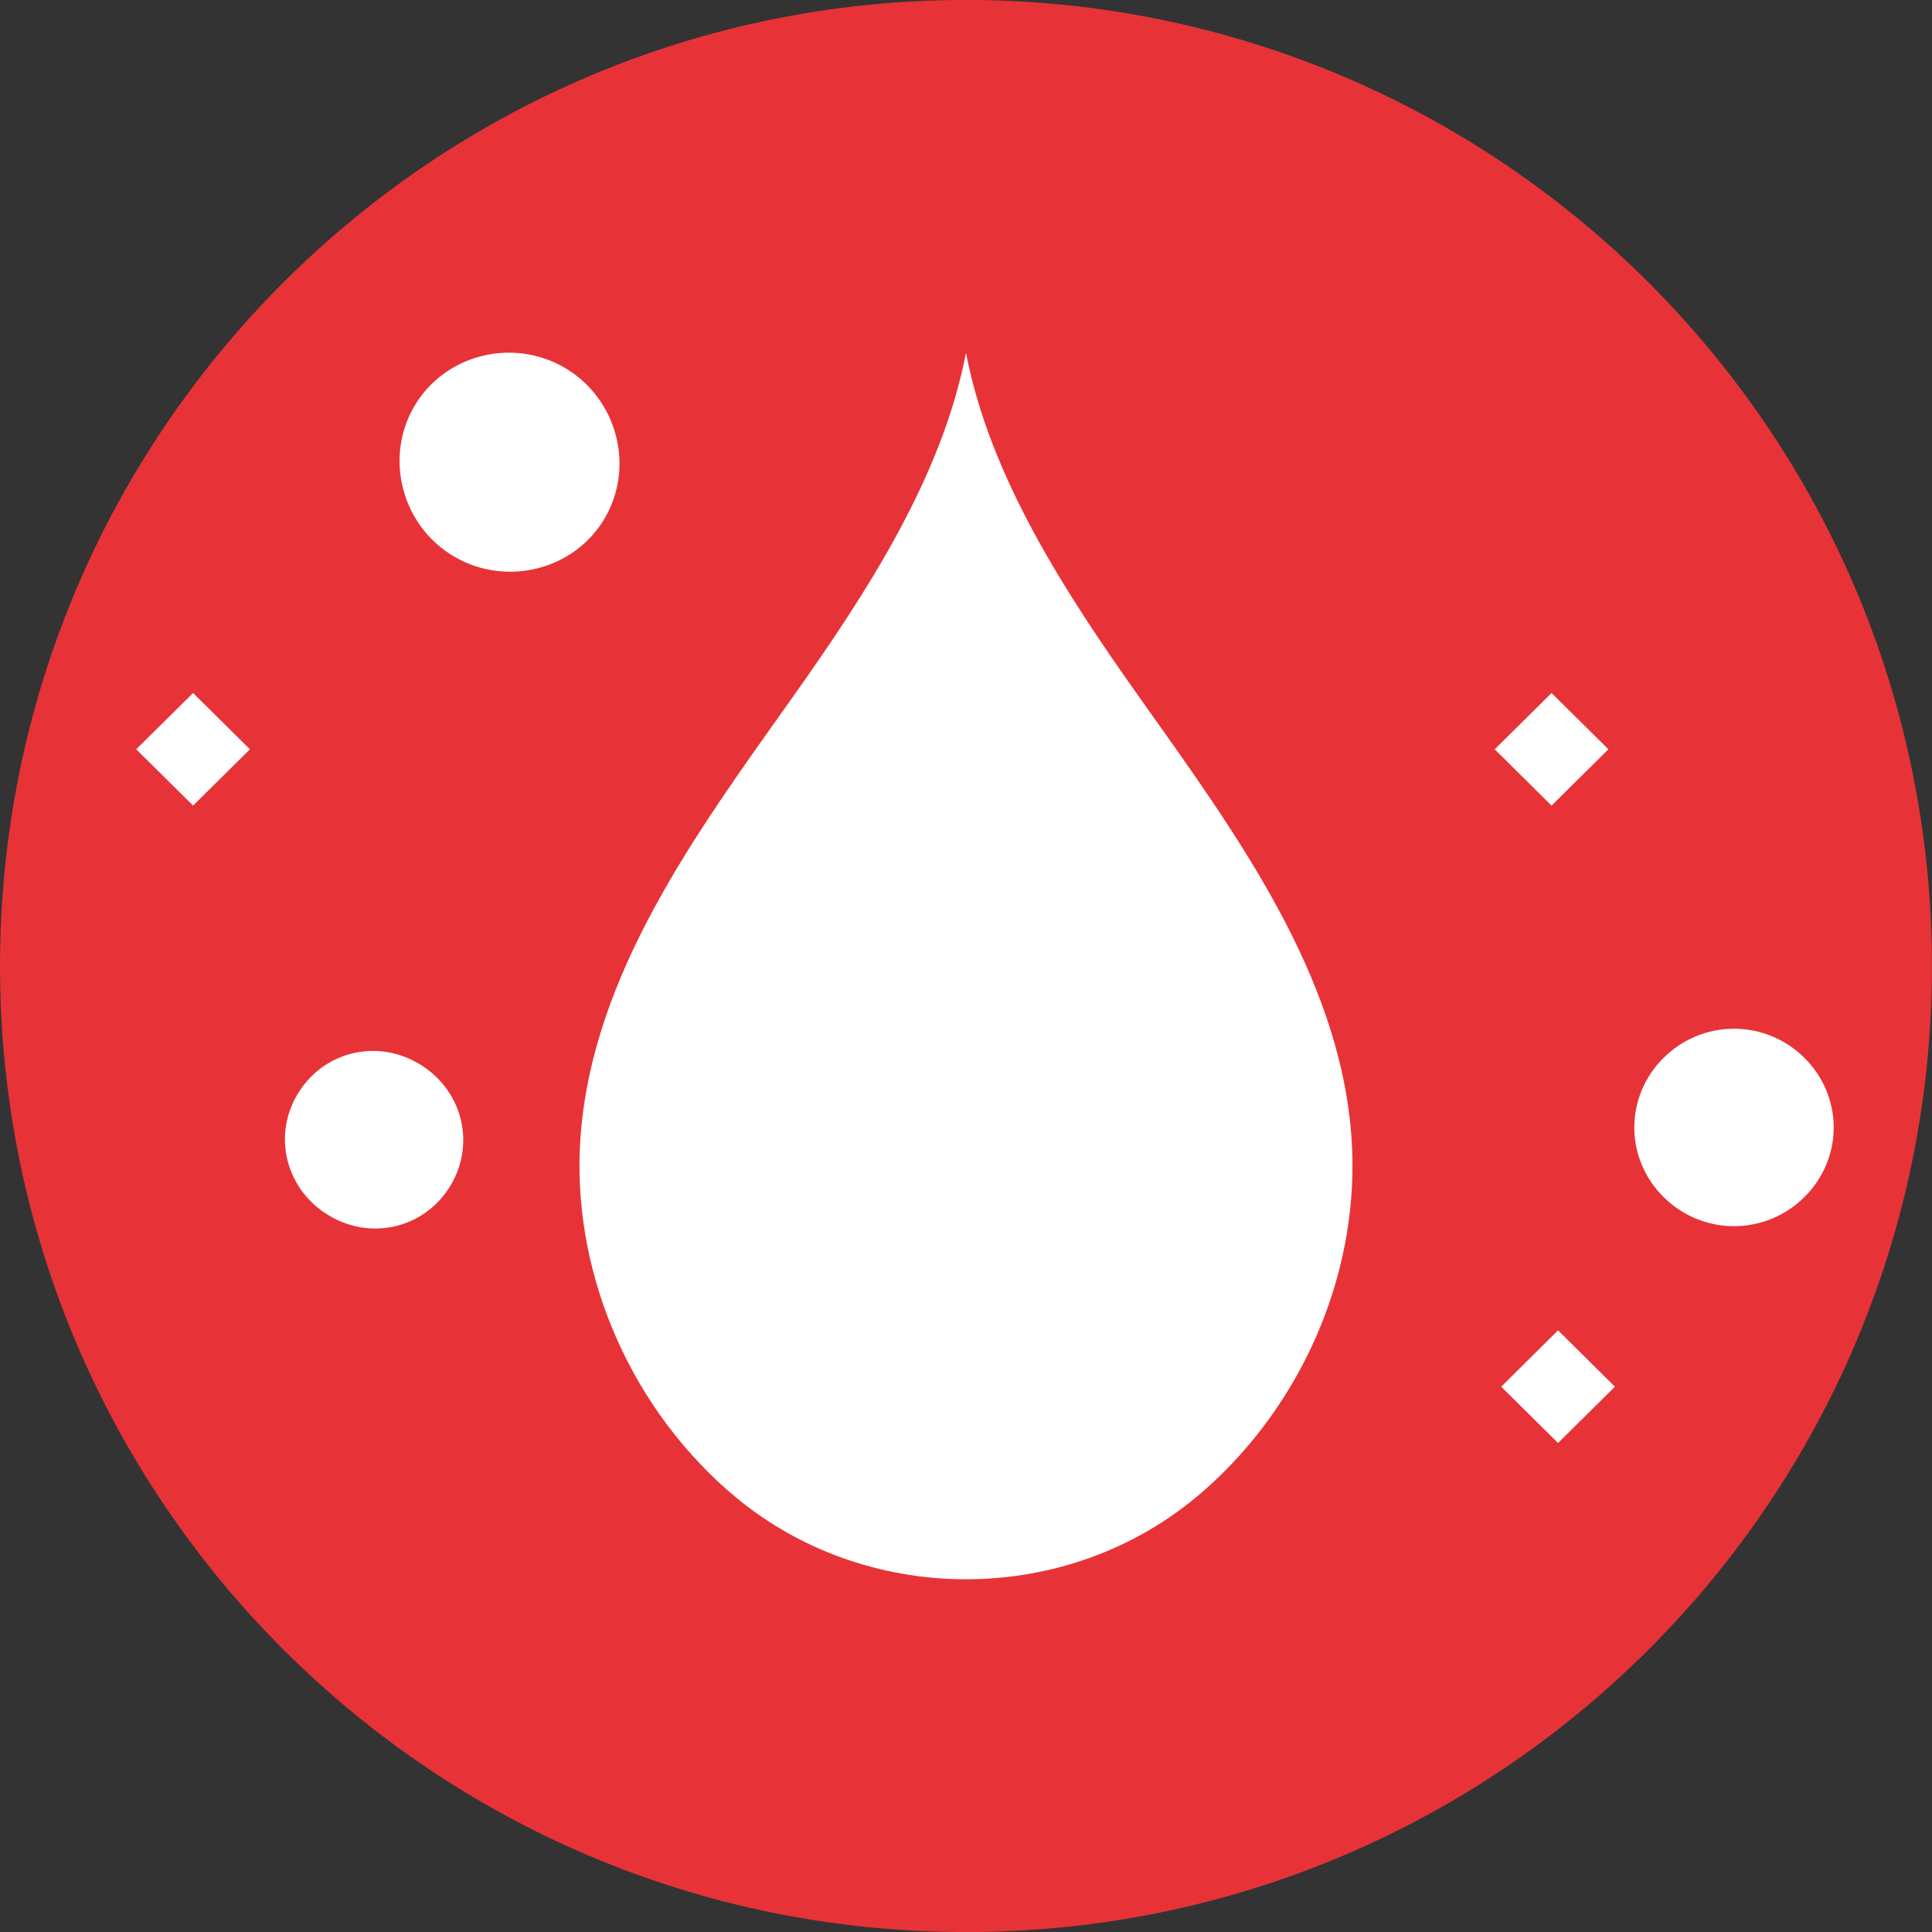 <?xml version="1.0" encoding="iso-8859-1"?>
<!-- Generator: Adobe Illustrator 29.7.1, SVG Export Plug-In . SVG Version: 9.03 Build 0)  -->
<svg version="1.1" id="Livello_1" xmlns="http://www.w3.org/2000/svg" xmlns:xlink="http://www.w3.org/1999/xlink" x="0px" y="0px"
	 viewBox="0 0 200 200" style="enable-background:new 0 0 200 200;" xml:space="preserve">
<rect x="0" y="0" width="200" height="200" fill="#333333" stroke="none"/>
<g id="Livello_1_00000107552796984577376250000007564261498083143854_" style="display:none;">
	<g style="display:inline;">
		<g>
			<g>
				<defs>
					<rect id="SVGID_1_" width="200" height="200"/>
				</defs>
				<clipPath id="SVGID_00000014633857260416391060000012155966610661299622_">
					<use xlink:href="#SVGID_1_"  style="overflow:visible;"/>
				</clipPath>
				<path style="clip-path:url(#SVGID_00000014633857260416391060000012155966610661299622_);fill:#E73337;" d="M99.998,200
					L99.998,200c-55.234,0-99.995-44.761-99.995-99.985S44.764,0.01,99.998,0.01c55.224,0,99.995,44.782,99.995,100.005
					S155.221,200,99.998,200"/>
			</g>
			<g>
				<defs>
					<rect id="SVGID_00000116941709663760720420000004579875154879798699_" width="200" height="200"/>
				</defs>
				<clipPath id="SVGID_00000049905740243949748310000008633545380640404352_">
					<use xlink:href="#SVGID_00000116941709663760720420000004579875154879798699_"  style="overflow:visible;"/>
				</clipPath>
				<path style="clip-path:url(#SVGID_00000049905740243949748310000008633545380640404352_);fill:#FFFFFF;" d="M134.835,102.018
					l-14.534-3.891l-14.534-3.901l-3.901-14.534l-3.891-14.534l28.554-28.554c-16.157-3.8-33.856,0.595-46.455,13.194
					c-13.798,13.798-17.759,33.695-11.903,51l-52.613,52.613c7.922,12.498,18.515,23.101,31.013,31.024l52.613-52.623
					c17.316,5.866,37.212,1.905,51.01-11.893c12.599-12.599,17.003-30.298,13.204-46.455L134.835,102.018z"/>
			</g>
		</g>
	</g>
</g>
<g id="Livello_2_00000013890872344926591340000006919737377298213551_" style="display:none;">
	<g style="display:inline;">
		<g>
			<g>
				<g>
					<defs>
						<rect id="SVGID_00000029031657737443787650000011870440501387033997_" width="200" height="200"/>
					</defs>
					<clipPath id="SVGID_00000095331554464393926770000011128467566712923067_">
						<use xlink:href="#SVGID_00000029031657737443787650000011870440501387033997_"  style="overflow:visible;"/>
					</clipPath>
					<path style="clip-path:url(#SVGID_00000095331554464393926770000011128467566712923067_);fill:#E73337;" d="M99.998,199.999
						L99.998,199.999c-55.223,0-99.995-44.761-99.995-99.985C0.003,44.78,44.774,0.009,99.998,0.009
						c55.234,0,99.995,44.771,99.995,100.005C199.993,155.238,155.232,199.999,99.998,199.999"/>
				</g>
				<g>
					<defs>
						<rect id="SVGID_00000181048273946562281570000007453598457795699350_" width="200" height="200"/>
					</defs>
					<clipPath id="SVGID_00000088839598995678773180000011770928736965414533_">
						<use xlink:href="#SVGID_00000181048273946562281570000007453598457795699350_"  style="overflow:visible;"/>
					</clipPath>
					<path style="clip-path:url(#SVGID_00000088839598995678773180000011770928736965414533_);fill:#FFFFFF;" d="M160.943,46.228
						l-6.975,0.897c-2.117,0.272-4.263,0.413-6.37,0.413c-25.712,0-41.98-20.592-42.141-20.803l-1.24-1.633l-2.338-3.074
						l-1.875-2.449l-1.855,2.459l-2.338,3.064l-1.25,1.633C94.4,26.937,78.172,47.538,52.43,47.538c-2.107,0-4.253-0.141-6.37-0.413
						l-6.995-0.897l-3.941-0.514l1.451,3.699l2.58,6.551c0.05,0.131,5.453,14.272,4.465,30.479
						c-1.048,17.447-0.514,30.096,1.996,39.883c2.167,13.143,6.975,21.267,14.847,27.828c10.865,9.061,36.779,23.636,39.53,26.266
						c2.762-2.631,28.675-17.205,39.53-26.266c7.821-6.511,12.609-14.574,14.806-27.556c2.57-9.837,3.135-22.547,2.066-40.155
						c-0.978-16.066,4.253-29.915,4.475-30.499l2.55-6.541l1.441-3.679L160.943,46.228z"/>
				</g>
				<g>
					<defs>
						<rect id="SVGID_00000143589400149682886490000004359681179487742614_" width="200" height="200"/>
					</defs>
					<clipPath id="SVGID_00000019651325692789274230000011335395872735483026_">
						<use xlink:href="#SVGID_00000143589400149682886490000004359681179487742614_"  style="overflow:visible;"/>
					</clipPath>
					<path style="clip-path:url(#SVGID_00000019651325692789274230000011335395872735483026_);fill:#E73337;" d="M88.772,146.328
						c0-2.822,0.958-5.14,2.883-6.975c1.915-1.824,4.374-2.742,7.368-2.742s5.453,0.917,7.368,2.742
						c1.925,1.834,2.883,4.153,2.883,6.975c0,2.772-0.937,5.06-2.822,6.864c-1.875,1.814-4.354,2.711-7.428,2.711
						c-3.084,0-5.554-0.897-7.438-2.711C89.709,151.387,88.772,149.099,88.772,146.328 M90.606,126.935
						c0-5.916,0.716-10.613,2.157-14.121c1.431-3.508,4.052-6.955,7.872-10.351c3.82-3.407,6.36-6.168,7.62-8.295
						c1.27-2.127,1.905-4.384,1.905-6.753c0-7.136-3.296-10.704-9.867-10.704c-3.125,0-5.624,0.958-7.499,2.883
						c-1.885,1.925-2.862,4.576-2.943,7.952H71.496c0.091-8.053,2.691-14.373,7.821-18.929c5.12-4.566,12.115-6.844,20.975-6.844
						c8.94,0,15.875,2.167,20.803,6.501c4.939,4.324,7.408,10.432,7.408,18.324c0,3.588-0.806,6.975-2.409,10.16
						c-1.603,3.195-4.405,6.733-8.406,10.603l-5.13,4.888c-3.205,3.074-5.04,6.682-5.503,10.825l-0.252,3.86H90.606V126.935z"/>
				</g>
			</g>
		</g>
		<g>
			<g>
				<g>
					<defs>
						<rect id="SVGID_00000141454218026153104680000006089504110093804164_" width="200" height="200"/>
					</defs>
					<clipPath id="SVGID_00000098212631533009018070000005784823057444846781_">
						<use xlink:href="#SVGID_00000141454218026153104680000006089504110093804164_"  style="overflow:visible;"/>
					</clipPath>
					<path style="clip-path:url(#SVGID_00000098212631533009018070000005784823057444846781_);fill:#4CB05D;" d="M99.997,200
						L99.997,200c-55.234,0-99.995-44.761-99.995-99.985C0.002,44.782,44.763,0.01,99.997,0.01s99.995,44.771,99.995,100.005
						C199.992,155.239,155.231,200,99.997,200"/>
				</g>
				<g>
					<defs>
						<rect id="SVGID_00000140708168497205026390000006648230654133199548_" width="200" height="200"/>
					</defs>
					<clipPath id="SVGID_00000162340754524240158790000011581352479772699835_">
						<use xlink:href="#SVGID_00000140708168497205026390000006648230654133199548_"  style="overflow:visible;"/>
					</clipPath>
					<path style="clip-path:url(#SVGID_00000162340754524240158790000011581352479772699835_);fill:#FFFFFF;" d="M60.271,52.104
						v3.377c0,1.834,1.492,3.316,3.326,3.316c1.824,0,3.316-1.482,3.316-3.316v-3.377c1.089,0.927,1.774,2.318,1.774,3.86
						c0,2.822-2.278,5.1-5.09,5.1c-2.822,0-5.1-2.278-5.1-5.1C58.497,54.422,59.183,53.031,60.271,52.104 M84.542,52.104v3.377
						c0,1.834,1.492,3.316,3.326,3.316c1.824,0,3.316-1.482,3.316-3.316v-3.377c1.089,0.927,1.774,2.318,1.774,3.86
						c0,2.822-2.278,5.1-5.09,5.1c-2.822,0-5.1-2.278-5.1-5.1C82.768,54.422,83.453,53.031,84.542,52.104 M108.812,52.104v3.377
						c0,1.834,1.492,3.316,3.316,3.316c1.834,0,3.326-1.482,3.326-3.316v-3.377c1.089,0.927,1.774,2.318,1.774,3.86
						c0,2.822-2.278,5.1-5.1,5.1c-2.812,0-5.09-2.278-5.09-5.1C107.038,54.422,107.724,53.031,108.812,52.104 M133.083,52.104v3.377
						c0,1.834,1.482,3.316,3.316,3.316s3.316-1.482,3.316-3.316v-3.377c1.089,0.927,1.784,2.318,1.784,3.86
						c0,2.822-2.278,5.1-5.1,5.1c-2.812,0-5.09-2.278-5.09-5.1C131.309,54.422,131.994,53.031,133.083,52.104 M160.347,56.599
						c0-5.04-4.082-9.122-9.122-9.122h-11.51v-8.134c0-1.834-1.482-3.316-3.316-3.316s-3.316,1.482-3.316,3.316v8.134h-17.628
						v-8.134c0-1.834-1.492-3.316-3.326-3.316c-1.824,0-3.316,1.482-3.316,3.316v8.134H91.184v-8.134
						c0-1.834-1.492-3.316-3.316-3.316c-1.834,0-3.326,1.482-3.326,3.316v8.134H66.913v-8.134c0-1.834-1.492-3.316-3.316-3.316
						c-1.834,0-3.326,1.482-3.326,3.316v8.134h-11.5c-5.04,0-9.122,4.082-9.122,9.122v22.265v75.997
						c0,5.029,4.082,9.112,9.122,9.112h102.454c5.04,0,9.122-4.082,9.122-9.112V78.864V56.599z"/>
				</g>
				<g>
					<defs>
						<rect id="SVGID_00000180340347033676845100000004285219859633239434_" width="200" height="200"/>
					</defs>
					<clipPath id="SVGID_00000001626140565056887190000010748111761228686754_">
						<use xlink:href="#SVGID_00000180340347033676845100000004285219859633239434_"  style="overflow:visible;"/>
					</clipPath>
					<path style="clip-path:url(#SVGID_00000001626140565056887190000010748111761228686754_);fill:#4CB05D;" d="M67.308,112.264
						h6.471c3.084,0,5.362-0.776,6.844-2.308c1.492-1.542,2.227-3.588,2.227-6.138c0-2.459-0.736-4.384-2.197-5.755
						c-1.472-1.371-3.497-2.056-6.078-2.056c-2.318,0-4.274,0.635-5.836,1.905c-1.572,1.28-2.359,2.943-2.359,4.979H54.246
						c0-3.185,0.857-6.058,2.58-8.587c1.724-2.53,4.132-4.515,7.227-5.947c3.094-1.421,6.501-2.137,10.23-2.137
						c6.471,0,11.541,1.542,15.209,4.636c3.669,3.094,5.503,7.358,5.503,12.8c0,2.792-0.857,5.372-2.56,7.721
						c-1.713,2.359-3.951,4.163-6.723,5.423c3.447,1.23,6.017,3.084,7.711,5.544c1.693,2.469,2.54,5.382,2.54,8.739
						c0,5.433-1.986,9.797-5.947,13.073s-9.212,4.909-15.734,4.909c-6.108,0-11.097-1.613-14.978-4.828
						c-3.88-3.225-5.816-7.479-5.816-12.77h12.135c0,2.288,0.867,4.173,2.59,5.624c1.724,1.461,3.84,2.187,6.36,2.187
						c2.893,0,5.15-0.766,6.783-2.288c1.643-1.532,2.459-3.548,2.459-6.068c0-6.108-3.356-9.162-10.079-9.162h-6.43v-9.496H67.308z"
						/>
				</g>
				<g>
					<defs>
						<rect id="SVGID_00000070101860579904320440000002095857948881383613_" width="200" height="200"/>
					</defs>
					<clipPath id="SVGID_00000017517142132796335100000005895785533960628629_">
						<use xlink:href="#SVGID_00000070101860579904320440000002095857948881383613_"  style="overflow:visible;"/>
					</clipPath>
					<path style="clip-path:url(#SVGID_00000017517142132796335100000005895785533960628629_);fill:#4CB05D;" d="M125.413,117.096
						c-1.955,0-3.739,0.514-5.332,1.532c-1.603,1.018-2.772,2.369-3.528,4.042v3.689c0,4.052,0.796,7.227,2.389,9.505
						c1.603,2.278,3.84,3.417,6.723,3.417c2.61,0,4.717-1.038,6.33-3.084c1.603-2.056,2.409-4.717,2.409-7.993
						c0-3.326-0.806-6.007-2.429-8.053C130.342,118.114,128.165,117.096,125.413,117.096 M137.267,86.425v9.998h-1.179
						c-5.493,0.081-9.908,1.512-13.254,4.284c-3.346,2.772-5.362,6.622-6.027,11.561c3.245-3.316,7.348-4.959,12.307-4.959
						c5.322,0,9.555,1.905,12.69,5.715c3.135,3.8,4.707,8.819,4.707,15.038c0,3.971-0.857,7.569-2.58,10.795
						c-1.724,3.215-4.163,5.725-7.317,7.519c-3.145,1.794-6.713,2.691-10.694,2.691c-6.441,0-11.641-2.238-15.602-6.723
						c-3.971-4.485-5.947-10.462-5.947-17.941v-4.374c0-6.632,1.25-12.498,3.76-17.578s6.108-9.021,10.795-11.803
						c4.697-2.792,10.14-4.193,16.328-4.223L137.267,86.425L137.267,86.425z"/>
				</g>
			</g>
		</g>
		<g>
			<g>
				<g>
					<defs>
						<rect id="SVGID_00000000182913462982230570000016756836004836816058_" width="200" height="200"/>
					</defs>
					<clipPath id="SVGID_00000116946009448847766010000008464814295542449584_">
						<use xlink:href="#SVGID_00000000182913462982230570000016756836004836816058_"  style="overflow:visible;"/>
					</clipPath>
					<path style="clip-path:url(#SVGID_00000116946009448847766010000008464814295542449584_);fill:#4CB05D;" d="M99.998,200
						L99.998,200c-55.223,0-99.995-44.761-99.995-99.985S44.774,0.01,99.998,0.01s99.995,44.782,99.995,100.005
						S155.221,200,99.998,200"/>
				</g>
				<g>
					<defs>
						<rect id="SVGID_00000013893736855811606490000008386284659610150055_" width="200" height="200"/>
					</defs>
					<clipPath id="SVGID_00000036240385445864110080000001762738452394923415_">
						<use xlink:href="#SVGID_00000013893736855811606490000008386284659610150055_"  style="overflow:visible;"/>
					</clipPath>
					<path style="clip-path:url(#SVGID_00000036240385445864110080000001762738452394923415_);fill:#FFFFFF;" d="M131.498,102.018
						l-14.534-3.891l-14.534-3.901l-3.901-14.534l-3.891-14.534l28.554-28.554c-16.157-3.8-33.856,0.595-46.455,13.194
						c-13.798,13.798-17.759,33.695-11.903,51l-52.613,52.613c7.922,12.498,18.515,23.101,31.013,31.024l52.623-52.623
						c17.306,5.866,37.202,1.905,51-11.893c12.599-12.599,17.003-30.298,13.194-46.455L131.498,102.018z"/>
				</g>
			</g>
			<polygon style="fill:#FFFFFF;" points="117.692,158.439 112.118,152.865 99.993,164.98 87.878,152.865 82.304,158.439 
				94.419,170.554 82.304,182.669 87.878,188.243 99.993,176.128 112.118,188.243 117.692,182.669 105.577,170.554 			"/>
		</g>
	</g>
</g>
<g id="Livello_3" style="display:none;">
	<g style="display:inline;">
		<g>
			<g>
				<defs>
					<rect id="SVGID_00000045576678054524973390000000191319412471232445_" width="200" height="200"/>
				</defs>
				<clipPath id="SVGID_00000168814001734677401640000010187897368435530887_">
					<use xlink:href="#SVGID_00000045576678054524973390000000191319412471232445_"  style="overflow:visible;"/>
				</clipPath>
				<path style="clip-path:url(#SVGID_00000168814001734677401640000010187897368435530887_);fill:#4CB05D;" d="M99.998,200
					L99.998,200c-55.223,0-99.995-44.761-99.995-99.985C0.003,44.782,44.774,0.01,99.998,0.01s99.995,44.771,99.995,100.005
					C199.993,155.239,155.221,200,99.998,200"/>
			</g>
			<g>
				<defs>
					<rect id="SVGID_00000013179448661858248370000013996257902821736582_" width="200" height="200"/>
				</defs>
				<clipPath id="SVGID_00000032643664145108291680000006801545404976841350_">
					<use xlink:href="#SVGID_00000013179448661858248370000013996257902821736582_"  style="overflow:visible;"/>
				</clipPath>
				<path style="clip-path:url(#SVGID_00000032643664145108291680000006801545404976841350_);fill:#FFFFFF;" d="M124.733,154.219
					c-0.071,0.06-0.131,0.121-0.202,0.181c-13.879,12.115-35.186,12.115-49.065,0c-0.071-0.06-0.131-0.121-0.202-0.181
					c-10.452-9.232-16.187-23.111-15.159-36.668c1.27-16.752,11.954-31.306,21.841-45.225c7.821-11.006,15.592-22.97,18.052-35.801
					c2.459,12.831,10.23,24.795,18.052,35.801c9.878,13.919,20.571,28.474,21.841,45.225
					C140.92,131.107,135.185,144.986,124.733,154.219"/>
			</g>
		</g>
	</g>
</g>
<g id="Livello_4" style="display:none;">
	<g style="display:inline;">
		<g>
			<g>
				<defs>
					<rect id="SVGID_00000063621414445696255290000018370958981728797084_" width="200" height="200"/>
				</defs>
				<clipPath id="SVGID_00000009561397991288835000000012660990376430367652_">
					<use xlink:href="#SVGID_00000063621414445696255290000018370958981728797084_"  style="overflow:visible;"/>
				</clipPath>
				<path style="clip-path:url(#SVGID_00000009561397991288835000000012660990376430367652_);fill:#4CB05D;" d="M99.997,200
					L99.997,200c-55.234,0-99.995-44.761-99.995-99.985C0.002,44.782,44.763,0.01,99.997,0.01s99.995,44.771,99.995,100.005
					C199.992,155.239,155.231,200,99.997,200"/>
			</g>
			<g>
				<defs>
					<rect id="SVGID_00000180328480794252683880000017531577222340120997_" width="200" height="200"/>
				</defs>
				<clipPath id="SVGID_00000083072107628526038180000006266344504376317357_">
					<use xlink:href="#SVGID_00000180328480794252683880000017531577222340120997_"  style="overflow:visible;"/>
				</clipPath>
				<path style="clip-path:url(#SVGID_00000083072107628526038180000006266344504376317357_);fill:#FFFFFF;" d="M160.943,46.23
					l-6.975,0.897c-2.117,0.272-4.263,0.413-6.37,0.413c-25.712,0-41.98-20.592-42.141-20.803l-1.24-1.633l-2.338-3.074
					l-1.875-2.449L98.14,22.04l-2.328,3.064l-1.25,1.633c-0.161,0.201-16.388,20.803-42.13,20.803c-2.107,0-4.253-0.141-6.38-0.413
					l-6.985-0.897l-3.941-0.514l1.451,3.699l2.58,6.551c0.05,0.131,5.453,14.272,4.465,30.479
					c-1.048,17.447-0.514,30.096,1.996,39.883c2.167,13.143,6.975,21.267,14.847,27.828c10.865,9.061,36.779,23.636,39.53,26.266
					c2.762-2.631,28.675-17.205,39.53-26.266c7.821-6.511,12.619-14.574,14.806-27.556c2.57-9.837,3.135-22.547,2.066-40.155
					c-0.978-16.066,4.253-29.915,4.475-30.499l2.55-6.541l1.441-3.679L160.943,46.23z"/>
			</g>
		</g>
		<polygon style="fill:#4CB05D;" points="87.636,146.036 55.534,113.944 67.095,102.394 87.636,122.945 139.533,71.048 
			151.084,82.598 		"/>
	</g>
</g>
<g id="Livello_5" style="display:none;">
	<g style="display:inline;">
		<g>
			<g>
				<defs>
					<rect id="SVGID_00000156566845291981056280000012878740979223386297_" width="200" height="200"/>
				</defs>
				<clipPath id="SVGID_00000121978976607868109070000013077145317383334058_">
					<use xlink:href="#SVGID_00000156566845291981056280000012878740979223386297_"  style="overflow:visible;"/>
				</clipPath>
				<path style="clip-path:url(#SVGID_00000121978976607868109070000013077145317383334058_);fill:#E73337;" d="M99.998,199.999
					L99.998,199.999c-55.223,0-99.995-44.761-99.995-99.985C0.003,44.78,44.774,0.009,99.998,0.009
					c55.234,0,99.995,44.771,99.995,100.005C199.993,155.238,155.232,199.999,99.998,199.999"/>
			</g>
			<g>
				<defs>
					<rect id="SVGID_00000023993957143304981380000005069634516559668921_" width="200" height="200"/>
				</defs>
				<clipPath id="SVGID_00000046325616788462526590000017835635749898885038_">
					<use xlink:href="#SVGID_00000023993957143304981380000005069634516559668921_"  style="overflow:visible;"/>
				</clipPath>
				<path style="clip-path:url(#SVGID_00000046325616788462526590000017835635749898885038_);fill:#FFFFFF;" d="M160.943,46.228
					l-6.975,0.897c-2.117,0.272-4.263,0.413-6.37,0.413c-25.712,0-41.98-20.592-42.141-20.803l-1.24-1.633l-2.338-3.074
					l-1.875-2.449l-1.855,2.459l-2.338,3.064l-1.25,1.633C94.4,26.937,78.172,47.538,52.43,47.538c-2.107,0-4.253-0.141-6.37-0.413
					l-6.995-0.897l-3.941-0.514l1.451,3.699l2.58,6.551c0.05,0.131,5.453,14.272,4.465,30.479
					c-1.048,17.447-0.514,30.096,1.996,39.883c2.167,13.143,6.975,21.267,14.847,27.828c10.865,9.061,36.779,23.636,39.53,26.266
					c2.762-2.631,28.675-17.205,39.53-26.266c7.821-6.511,12.609-14.574,14.806-27.556c2.57-9.837,3.135-22.547,2.066-40.155
					c-0.978-16.066,4.253-29.915,4.475-30.499l2.55-6.541l1.441-3.679L160.943,46.228z"/>
			</g>
			<g>
				<defs>
					<rect id="SVGID_00000129893903685792621880000006195043279133351615_" width="200" height="200"/>
				</defs>
				<clipPath id="SVGID_00000013877990992087241190000016414737300271710374_">
					<use xlink:href="#SVGID_00000129893903685792621880000006195043279133351615_"  style="overflow:visible;"/>
				</clipPath>
				<path style="clip-path:url(#SVGID_00000013877990992087241190000016414737300271710374_);fill:#E73337;" d="M88.772,146.328
					c0-2.822,0.958-5.14,2.883-6.975c1.915-1.824,4.374-2.742,7.368-2.742s5.453,0.917,7.368,2.742
					c1.925,1.834,2.883,4.153,2.883,6.975c0,2.772-0.937,5.06-2.822,6.864c-1.875,1.814-4.354,2.711-7.428,2.711
					c-3.084,0-5.554-0.897-7.438-2.711C89.709,151.387,88.772,149.099,88.772,146.328 M90.606,126.935
					c0-5.916,0.716-10.613,2.157-14.121c1.431-3.508,4.052-6.955,7.872-10.351c3.82-3.407,6.36-6.168,7.62-8.295
					c1.27-2.127,1.905-4.384,1.905-6.753c0-7.136-3.296-10.704-9.867-10.704c-3.125,0-5.624,0.958-7.499,2.883
					c-1.885,1.925-2.862,4.576-2.943,7.952H71.496c0.091-8.053,2.691-14.373,7.821-18.929c5.12-4.566,12.115-6.844,20.975-6.844
					c8.94,0,15.875,2.167,20.803,6.501c4.939,4.324,7.408,10.432,7.408,18.324c0,3.588-0.806,6.975-2.409,10.16
					c-1.603,3.195-4.405,6.733-8.406,10.603l-5.13,4.888c-3.205,3.074-5.04,6.682-5.503,10.825l-0.252,3.86H90.606V126.935z"/>
			</g>
		</g>
	</g>
</g>
<g id="Livello_7" style="display:none;">
	<g style="display:inline;">
		<g>
			<g>
				<defs>
					<rect id="SVGID_00000158016329101712892290000008104902794417213057_" y="-0.005" width="200" height="200.01"/>
				</defs>
				<clipPath id="SVGID_00000164478083376719653350000011099842355119499706_">
					<use xlink:href="#SVGID_00000158016329101712892290000008104902794417213057_"  style="overflow:visible;"/>
				</clipPath>
				<path style="clip-path:url(#SVGID_00000164478083376719653350000011099842355119499706_);fill:#E73337;" d="M99.997,200.005
					L99.997,200.005c-55.234,0-99.995-44.771-99.995-99.995c0-55.234,44.761-100.015,99.995-100.015s99.995,44.782,99.995,100.015
					C199.992,155.234,155.231,200.005,99.997,200.005"/>
			</g>
			<g>
				<defs>
					<rect id="SVGID_00000034053646324114520400000007040394704821122956_" y="-0.005" width="200" height="200.01"/>
				</defs>
				<clipPath id="SVGID_00000052805732193254872480000016875761153249169077_">
					<use xlink:href="#SVGID_00000034053646324114520400000007040394704821122956_"  style="overflow:visible;"/>
				</clipPath>
				<path style="clip-path:url(#SVGID_00000052805732193254872480000016875761153249169077_);fill:#FFFFFF;" d="M124.733,154.219
					c-0.071,0.06-0.141,0.121-0.212,0.181c-13.869,12.115-35.176,12.115-49.055,0c-0.071-0.06-0.141-0.121-0.212-0.181
					c-10.442-9.232-16.177-23.111-15.149-36.668c1.27-16.762,11.954-31.316,21.841-45.225c7.821-11.016,15.592-22.98,18.052-35.811
					c2.459,12.831,10.23,24.795,18.052,35.811c9.878,13.909,20.571,28.463,21.841,45.225
					C140.92,131.107,135.175,144.986,124.733,154.219"/>
			</g>
			<g>
				<defs>
					<rect id="SVGID_00000071557287720647524300000016199050623659284395_" y="-0.005" width="200" height="200.01"/>
				</defs>
				<clipPath id="SVGID_00000181078213067405667540000002695024848107021705_">
					<use xlink:href="#SVGID_00000071557287720647524300000016199050623659284395_"  style="overflow:visible;"/>
				</clipPath>
				<path style="clip-path:url(#SVGID_00000181078213067405667540000002695024848107021705_);fill:#FFFFFF;" d="M179.503,126.933
					c5.664,0,10.321-4.616,10.321-10.22s-4.657-10.22-10.321-10.22s-10.321,4.616-10.321,10.22S173.839,126.933,179.503,126.933"/>
			</g>
		</g>
		<polygon style="fill:#FFFFFF;" points="155.403,143.551 161.289,137.715 167.175,143.551 161.289,149.377 		"/>
		<polygon style="fill:#FFFFFF;" points="14.101,77.567 19.987,71.741 25.873,77.567 19.987,83.393 		"/>
		<polygon style="fill:#FFFFFF;" points="154.731,77.567 160.617,71.741 166.503,77.567 160.617,83.393 		"/>
		<g>
			<g>
				<defs>
					<rect id="SVGID_00000065785898767694658100000007331625766447579819_" y="-0.005" width="200" height="200.01"/>
				</defs>
				<clipPath id="SVGID_00000102517534766306127390000001294465769767958715_">
					<use xlink:href="#SVGID_00000065785898767694658100000007331625766447579819_"  style="overflow:visible;"/>
				</clipPath>
				<path style="clip-path:url(#SVGID_00000102517534766306127390000001294465769767958715_);fill:#FFFFFF;" d="M33.746,125.639
					c4.334,2.812,9.918,1.663,12.71-2.621c2.792-4.294,1.582-9.878-2.752-12.69c-4.324-2.812-9.918-1.663-12.71,2.631
					C28.202,117.243,29.422,122.827,33.746,125.639"/>
			</g>
			<g>
				<defs>
					<rect id="SVGID_00000133519254726972799650000012938165492789245100_" y="-0.005" width="200" height="200.01"/>
				</defs>
				<clipPath id="SVGID_00000117665034168394118540000010958803676280090035_">
					<use xlink:href="#SVGID_00000133519254726972799650000012938165492789245100_"  style="overflow:visible;"/>
				</clipPath>
				<path style="clip-path:url(#SVGID_00000117665034168394118540000010958803676280090035_);fill:#FFFFFF;" d="M46.568,57.341
					c5.261,3.417,12.377,1.945,15.764-3.256c3.387-5.211,1.844-12.307-3.417-15.733c-5.251-3.417-12.367-1.945-15.754,3.266
					C39.774,46.819,41.306,53.924,46.568,57.341"/>
			</g>
		</g>
	</g>
</g>
<g id="Livello_8" style="display:none;">
	<g style="display:inline;">
		<g>
			<g>
				<defs>
					<rect id="SVGID_00000175298519098675061510000003342381763968724122_" width="200" height="200"/>
				</defs>
				<clipPath id="SVGID_00000031197253247004221870000005828697299894117270_">
					<use xlink:href="#SVGID_00000175298519098675061510000003342381763968724122_"  style="overflow:visible;"/>
				</clipPath>
				<path style="clip-path:url(#SVGID_00000031197253247004221870000005828697299894117270_);fill:#E73337;" d="M99.997,200
					L99.997,200c-55.234,0-99.995-44.761-99.995-99.985S44.763,0.01,99.997,0.01s99.995,44.782,99.995,100.005
					S155.231,200,99.997,200"/>
			</g>
			<g>
				<defs>
					<rect id="SVGID_00000075130797876564819610000012592374859032228017_" width="200" height="200"/>
				</defs>
				<clipPath id="SVGID_00000127755545966622165880000003948571624792078484_">
					<use xlink:href="#SVGID_00000075130797876564819610000012592374859032228017_"  style="overflow:visible;"/>
				</clipPath>
				<path style="clip-path:url(#SVGID_00000127755545966622165880000003948571624792078484_);fill:#FFFFFF;" d="M89.084,110.407
					c-9.202-9.202-14.272-21.438-14.272-34.45c0-13.022,5.07-25.258,14.272-34.461c9.202-9.202,21.448-14.272,34.461-14.272
					c13.022,0,25.258,5.07,34.461,14.272c9.202,9.202,14.272,21.438,14.272,34.461c0,13.012-5.07,25.248-14.272,34.45
					s-21.438,14.272-34.461,14.272C110.533,124.679,98.287,119.609,89.084,110.407 M34.153,164.39c4.022,4.657,11.42,4.646,15.441,0
					c0,0,9.666-11.006,19.513-22.235c6.763-7.711,13.617-15.512,17.497-19.947c4.233,3.387,8.88,6.158,13.899,8.285
					c7.297,3.084,15.048,4.657,23.041,4.657s15.744-1.572,23.041-4.657c7.055-2.983,13.385-7.247,18.818-12.69
					c5.433-5.433,9.706-11.762,12.69-18.808c3.084-7.307,4.646-15.058,4.646-23.041c0-7.993-1.562-15.744-4.646-23.051
					c-2.983-7.045-7.257-13.375-12.69-18.808s-11.762-9.706-18.818-12.68c-7.297-3.094-15.048-4.657-23.041-4.657
					s-15.744,1.562-23.041,4.657c-7.055,2.973-13.385,7.247-18.818,12.68s-9.706,11.762-12.69,18.808
					c-3.084,7.307-4.646,15.058-4.646,23.051c0,7.983,1.562,15.734,4.646,23.041c2.127,5.019,4.898,9.666,8.285,13.889
					c-10.875,9.535-42.181,37.011-42.181,37.011C30.837,153.636,30.414,160.127,34.153,164.39"/>
			</g>
			<g>
				<defs>
					<rect id="SVGID_00000000938832852439979090000003162338657159081868_" width="200" height="200"/>
				</defs>
				<clipPath id="SVGID_00000127006097434096013270000012076630935598952637_">
					<use xlink:href="#SVGID_00000000938832852439979090000003162338657159081868_"  style="overflow:visible;"/>
				</clipPath>
				<path style="clip-path:url(#SVGID_00000127006097434096013270000012076630935598952637_);fill:#FFFFFF;" d="M158.909,70.337
					v11.228l-10.291,1.089c-0.645,2.429-1.562,4.727-2.731,6.894l6.511,8.396l-7.69,7.973l-8.073-6.763
					c-2.086,1.22-4.294,2.298-6.642,2.842l-1.038,10.694H118.14l-1.038-10.694c-2.348-0.675-4.566-1.623-6.652-2.842l-8.073,6.763
					l-7.68-7.973l6.511-8.396c-1.179-2.167-2.217-4.465-2.742-6.894l-10.291-1.089V70.337l10.291-1.078
					c0.655-2.439,1.562-4.737,2.742-6.904l-6.511-8.386l7.68-7.983l8.073,6.763c2.086-1.209,4.304-2.298,6.652-2.842l1.038-10.684
					h10.815l1.038,10.684c2.348,0.685,4.556,1.633,6.642,2.842l8.073-6.763l7.69,7.983l-6.511,8.386
					c1.169,2.167,2.217,4.465,2.731,6.904L158.909,70.337z M138.59,76.022c0-8.527-6.773-15.562-14.978-15.562
					s-14.988,7.035-14.988,15.562s6.783,15.562,14.988,15.562C131.817,91.443,138.59,84.549,138.59,76.022"/>
			</g>
		</g>
	</g>
</g>
<g id="Livello_9" style="display:none;">
	<g style="display:inline;">
		<g>
			<g>
				<defs>
					<rect id="SVGID_00000145745563323537571440000012190212905986503836_" width="200" height="200"/>
				</defs>
				<clipPath id="SVGID_00000026129831355487363950000016847773968004767878_">
					<use xlink:href="#SVGID_00000145745563323537571440000012190212905986503836_"  style="overflow:visible;"/>
				</clipPath>
				<path style="clip-path:url(#SVGID_00000026129831355487363950000016847773968004767878_);fill:#4CB05D;" d="M99.997,200
					L99.997,200c-55.234,0-99.995-44.761-99.995-99.985C0.002,44.782,44.763,0.01,99.997,0.01s99.995,44.771,99.995,100.005
					C199.992,155.239,155.231,200,99.997,200"/>
			</g>
			<g>
				<defs>
					<rect id="SVGID_00000040545212962235616910000014923896709368465567_" width="200" height="200"/>
				</defs>
				<clipPath id="SVGID_00000129916105945373125090000005481157682411305880_">
					<use xlink:href="#SVGID_00000040545212962235616910000014923896709368465567_"  style="overflow:visible;"/>
				</clipPath>
				<path style="clip-path:url(#SVGID_00000129916105945373125090000005481157682411305880_);fill:#FFFFFF;" d="M60.271,52.104
					v3.377c0,1.834,1.492,3.316,3.326,3.316c1.824,0,3.316-1.482,3.316-3.316v-3.377c1.089,0.927,1.774,2.318,1.774,3.86
					c0,2.822-2.278,5.1-5.09,5.1c-2.822,0-5.1-2.278-5.1-5.1C58.497,54.422,59.183,53.031,60.271,52.104 M84.542,52.104v3.377
					c0,1.834,1.492,3.316,3.326,3.316c1.824,0,3.316-1.482,3.316-3.316v-3.377c1.089,0.927,1.774,2.318,1.774,3.86
					c0,2.822-2.278,5.1-5.09,5.1c-2.822,0-5.1-2.278-5.1-5.1C82.768,54.422,83.453,53.031,84.542,52.104 M108.812,52.104v3.377
					c0,1.834,1.492,3.316,3.316,3.316c1.834,0,3.326-1.482,3.326-3.316v-3.377c1.089,0.927,1.774,2.318,1.774,3.86
					c0,2.822-2.278,5.1-5.1,5.1c-2.812,0-5.09-2.278-5.09-5.1C107.038,54.422,107.724,53.031,108.812,52.104 M133.083,52.104v3.377
					c0,1.834,1.482,3.316,3.316,3.316s3.316-1.482,3.316-3.316v-3.377c1.089,0.927,1.784,2.318,1.784,3.86
					c0,2.822-2.278,5.1-5.1,5.1c-2.812,0-5.09-2.278-5.09-5.1C131.309,54.422,131.994,53.031,133.083,52.104 M160.347,56.599
					c0-5.04-4.082-9.122-9.122-9.122h-11.51v-8.134c0-1.834-1.482-3.316-3.316-3.316s-3.316,1.482-3.316,3.316v8.134h-17.628v-8.134
					c0-1.834-1.492-3.316-3.326-3.316c-1.824,0-3.316,1.482-3.316,3.316v8.134H91.184v-8.134c0-1.834-1.492-3.316-3.316-3.316
					c-1.834,0-3.326,1.482-3.326,3.316v8.134H66.913v-8.134c0-1.834-1.492-3.316-3.316-3.316c-1.834,0-3.326,1.482-3.326,3.316
					v8.134h-11.5c-5.04,0-9.122,4.082-9.122,9.122v22.265v75.997c0,5.029,4.082,9.112,9.122,9.112h102.454
					c5.04,0,9.122-4.082,9.122-9.112V78.864V56.599z"/>
			</g>
			<g>
				<defs>
					<rect id="SVGID_00000172409077500030795040000008327897541334357681_" width="200" height="200"/>
				</defs>
				<clipPath id="SVGID_00000165194278270268884140000017133036817193829294_">
					<use xlink:href="#SVGID_00000172409077500030795040000008327897541334357681_"  style="overflow:visible;"/>
				</clipPath>
				<path style="clip-path:url(#SVGID_00000165194278270268884140000017133036817193829294_);fill:#4CB05D;" d="M67.308,112.264
					h6.471c3.084,0,5.362-0.776,6.844-2.308c1.492-1.542,2.227-3.588,2.227-6.138c0-2.459-0.736-4.384-2.197-5.755
					c-1.472-1.371-3.497-2.056-6.078-2.056c-2.318,0-4.274,0.635-5.836,1.905c-1.572,1.28-2.359,2.943-2.359,4.979H54.246
					c0-3.185,0.857-6.058,2.58-8.587c1.724-2.53,4.132-4.515,7.227-5.947c3.094-1.421,6.501-2.137,10.23-2.137
					c6.471,0,11.541,1.542,15.209,4.636c3.669,3.094,5.503,7.358,5.503,12.8c0,2.792-0.857,5.372-2.56,7.721
					c-1.713,2.359-3.951,4.163-6.723,5.423c3.447,1.23,6.017,3.084,7.711,5.544c1.693,2.469,2.54,5.382,2.54,8.739
					c0,5.433-1.986,9.797-5.947,13.073s-9.212,4.909-15.734,4.909c-6.108,0-11.097-1.613-14.978-4.828
					c-3.88-3.225-5.816-7.479-5.816-12.77h12.135c0,2.288,0.867,4.173,2.59,5.624c1.724,1.461,3.84,2.187,6.36,2.187
					c2.893,0,5.15-0.766,6.783-2.288c1.643-1.532,2.459-3.548,2.459-6.068c0-6.108-3.356-9.162-10.079-9.162h-6.43v-9.496H67.308z"
					/>
			</g>
			<g>
				<defs>
					<rect id="SVGID_00000003094978714296942830000008991502920926984594_" width="200" height="200"/>
				</defs>
				<clipPath id="SVGID_00000012472698056211279390000010084443761792867752_">
					<use xlink:href="#SVGID_00000003094978714296942830000008991502920926984594_"  style="overflow:visible;"/>
				</clipPath>
				<path style="clip-path:url(#SVGID_00000012472698056211279390000010084443761792867752_);fill:#4CB05D;" d="M125.413,117.096
					c-1.955,0-3.739,0.514-5.332,1.532c-1.603,1.018-2.772,2.369-3.528,4.042v3.689c0,4.052,0.796,7.227,2.389,9.505
					c1.603,2.278,3.84,3.417,6.723,3.417c2.61,0,4.717-1.038,6.33-3.084c1.603-2.056,2.409-4.717,2.409-7.993
					c0-3.326-0.806-6.007-2.429-8.053C130.342,118.114,128.165,117.096,125.413,117.096 M137.267,86.425v9.998h-1.179
					c-5.493,0.081-9.908,1.512-13.254,4.284c-3.346,2.772-5.362,6.622-6.027,11.561c3.245-3.316,7.348-4.959,12.307-4.959
					c5.322,0,9.555,1.905,12.69,5.715c3.135,3.8,4.707,8.819,4.707,15.038c0,3.971-0.857,7.569-2.58,10.795
					c-1.724,3.215-4.163,5.725-7.317,7.519c-3.145,1.794-6.713,2.691-10.694,2.691c-6.441,0-11.641-2.238-15.602-6.723
					c-3.971-4.485-5.947-10.462-5.947-17.941v-4.374c0-6.632,1.25-12.498,3.76-17.578s6.108-9.021,10.795-11.803
					c4.697-2.792,10.14-4.193,16.328-4.223L137.267,86.425L137.267,86.425z"/>
			</g>
		</g>
	</g>
</g>
<g>
	<g>
		<defs>
			<rect id="SVGID_00000071535969228549853080000003598099379227533496_" y="-0.005" width="200" height="200.01"/>
		</defs>
		<clipPath id="SVGID_00000019636169542262233300000013376428133987104934_">
			<use xlink:href="#SVGID_00000071535969228549853080000003598099379227533496_"  style="overflow:visible;"/>
		</clipPath>
		<path style="clip-path:url(#SVGID_00000019636169542262233300000013376428133987104934_);fill:#E73337;" d="M99.997,200.005
			L99.997,200.005c-55.234,0-99.995-44.771-99.995-99.995c0-55.234,44.761-100.015,99.995-100.015s99.995,44.782,99.995,100.015
			C199.992,155.234,155.231,200.005,99.997,200.005"/>
		<path style="clip-path:url(#SVGID_00000019636169542262233300000013376428133987104934_);fill:#FFFFFF;" d="M124.733,154.219
			c-0.071,0.06-0.141,0.121-0.212,0.181c-13.869,12.115-35.176,12.115-49.055,0c-0.071-0.06-0.141-0.121-0.212-0.181
			c-10.442-9.232-16.177-23.111-15.149-36.668c1.27-16.762,11.954-31.316,21.841-45.225c7.821-11.016,15.592-22.98,18.052-35.811
			c2.459,12.831,10.23,24.795,18.052,35.811c9.878,13.909,20.571,28.463,21.841,45.225
			C140.92,131.107,135.175,144.986,124.733,154.219"/>
		<path style="clip-path:url(#SVGID_00000019636169542262233300000013376428133987104934_);fill:#FFFFFF;" d="M179.503,126.933
			c5.664,0,10.321-4.616,10.321-10.22s-4.657-10.22-10.321-10.22s-10.321,4.616-10.321,10.22S173.839,126.933,179.503,126.933"/>
	</g>
	<polygon style="fill:#FFFFFF;" points="155.403,143.551 161.289,137.715 167.175,143.551 161.289,149.377 	"/>
	<polygon style="fill:#FFFFFF;" points="14.101,77.567 19.987,71.741 25.873,77.567 19.987,83.393 	"/>
	<polygon style="fill:#FFFFFF;" points="154.731,77.567 160.617,71.741 166.503,77.567 160.617,83.393 	"/>
	<g>
		<defs>
			<rect id="SVGID_00000135653885086256662080000000202020212312868791_" y="-0.005" width="200" height="200.01"/>
		</defs>
		<clipPath id="SVGID_00000001637262105307838830000016382198661998423936_">
			<use xlink:href="#SVGID_00000135653885086256662080000000202020212312868791_"  style="overflow:visible;"/>
		</clipPath>
		<path style="clip-path:url(#SVGID_00000001637262105307838830000016382198661998423936_);fill:#FFFFFF;" d="M33.746,125.639
			c4.334,2.812,9.918,1.663,12.71-2.621c2.792-4.294,1.582-9.878-2.752-12.69c-4.324-2.812-9.918-1.663-12.71,2.631
			C28.202,117.243,29.422,122.827,33.746,125.639"/>
		<path style="clip-path:url(#SVGID_00000001637262105307838830000016382198661998423936_);fill:#FFFFFF;" d="M46.568,57.341
			c5.261,3.417,12.377,1.945,15.764-3.256c3.387-5.211,1.844-12.307-3.417-15.733c-5.251-3.417-12.367-1.945-15.754,3.266
			C39.774,46.819,41.306,53.924,46.568,57.341"/>
	</g>
</g>
</svg>
